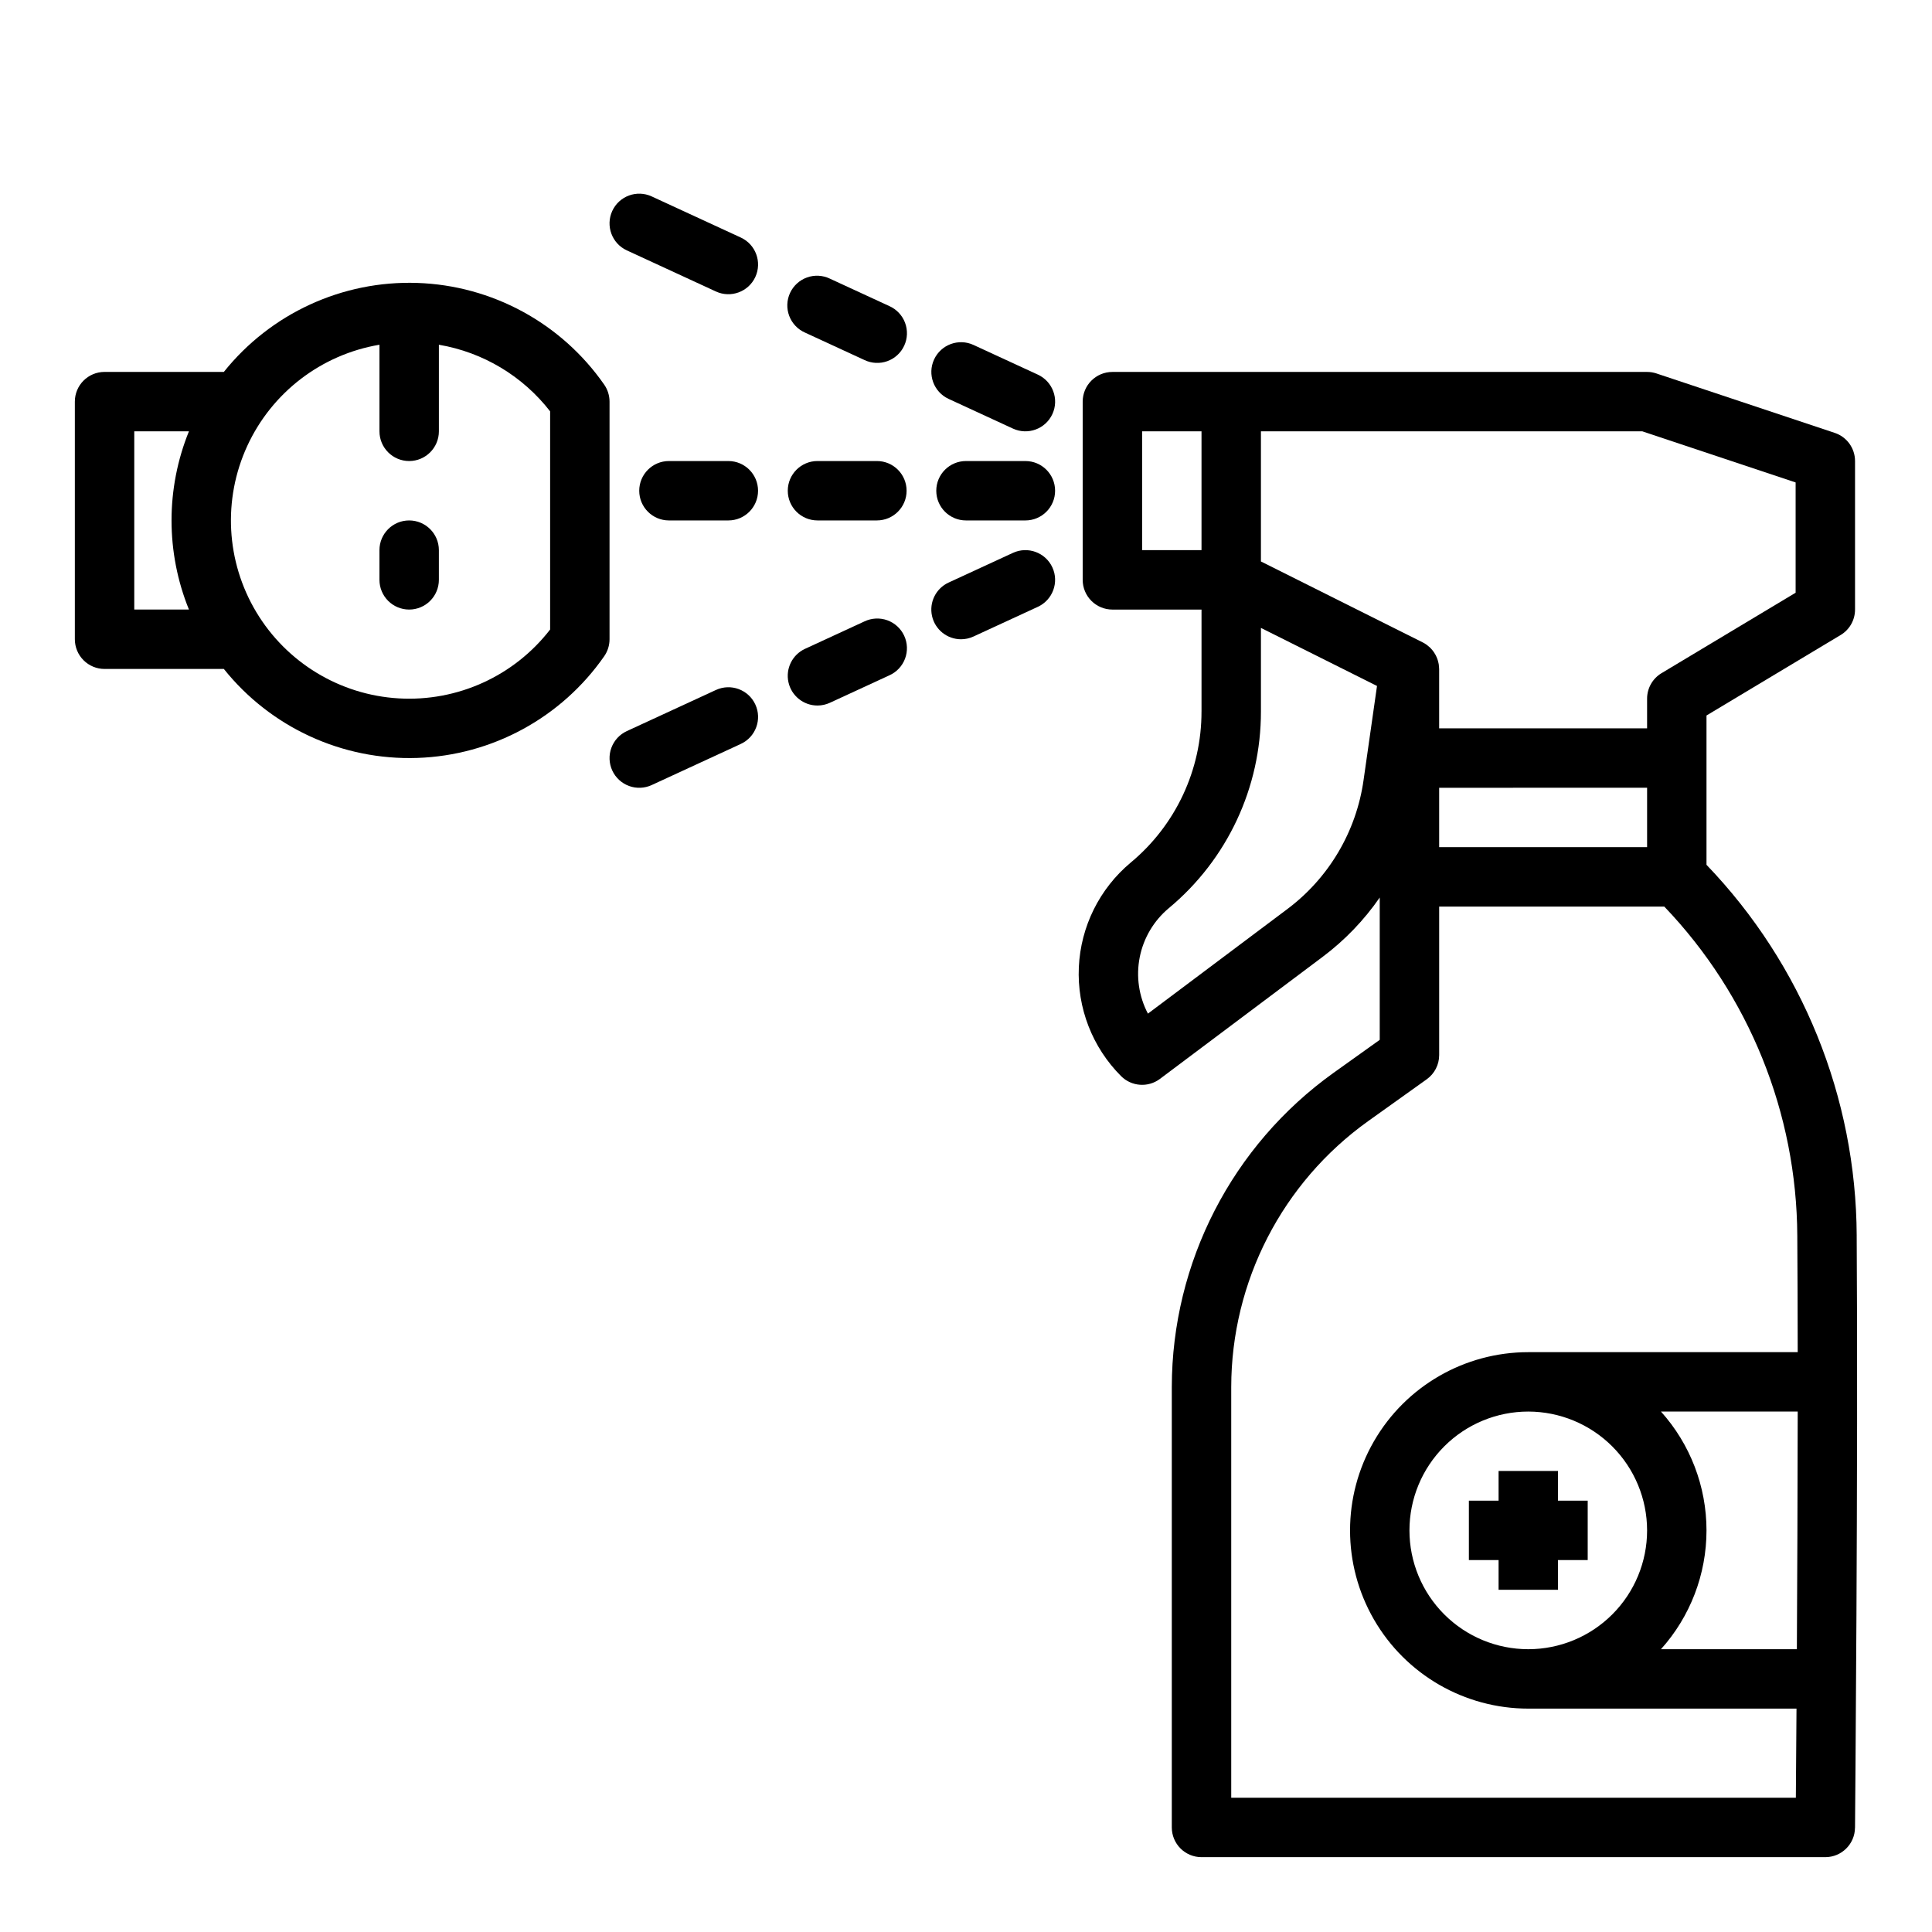 <?xml version="1.0" encoding="UTF-8"?>
<!-- Uploaded to: ICON Repo, www.iconrepo.com, Generator: ICON Repo Mixer Tools -->
<svg fill="#000000" width="800px" height="800px" version="1.1" viewBox="144 144 512 512" xmlns="http://www.w3.org/2000/svg">
 <g>
  <path d="m541.14 533.82v7.871h-7.871v15.742h7.871v7.875h15.742v-7.875h7.875v-15.742h-7.875v-7.871z"/>
  <path d="m171.71 321.28h31.488c0.043 0 0.082-0.008 0.125-0.008l-0.004 0.004c12.406 15.504 31.398 24.25 51.242 23.586 19.848-0.66 38.215-10.652 49.559-26.949 0.918-1.32 1.414-2.894 1.414-4.504v-62.977c0-1.609-0.496-3.184-1.414-4.504-11.344-16.297-29.711-26.289-49.559-26.949-19.844-0.66-38.836 8.082-51.242 23.586-0.043 0-0.082-0.008-0.125-0.008l-31.484 0.004c-4.348 0-7.875 3.523-7.875 7.871v62.977c0 2.086 0.832 4.09 2.309 5.566 1.477 1.477 3.477 2.305 5.566 2.305zm72.852-85.922v22.945c0 4.348 3.523 7.875 7.871 7.875s7.875-3.527 7.875-7.875v-22.945c11.691 1.984 22.211 8.285 29.48 17.652v57.82c-9.547 12.344-24.578 19.172-40.156 18.246-15.578-0.922-29.695-9.484-37.715-22.871-8.023-13.387-8.914-29.871-2.383-44.043s19.641-24.207 35.027-26.805zm-64.98 22.945h14.488c-6.148 15.145-6.148 32.09 0 47.234h-14.488z"/>
  <path d="m252.43 305.54c2.09 0 4.094-0.832 5.566-2.305 1.477-1.477 2.309-3.481 2.309-5.566v-7.875c0-4.348-3.527-7.871-7.875-7.871s-7.871 3.523-7.871 7.871v7.875c0 2.086 0.832 4.09 2.305 5.566 1.477 1.473 3.481 2.305 5.566 2.305z"/>
  <path d="m635.6 628.36c0.008-0.961 0.855-96.941 0.441-156.91h0.004c-0.164-36.648-14.414-71.832-39.805-98.266v-39.57l35.539-21.324v0.004c2.371-1.422 3.824-3.984 3.824-6.75v-39.359c0-3.391-2.168-6.398-5.383-7.469l-47.23-15.742-0.004-0.004c-0.801-0.266-1.641-0.402-2.488-0.402h-141.7c-4.348 0-7.875 3.523-7.875 7.871v47.234c0 2.086 0.832 4.09 2.309 5.566 1.477 1.473 3.477 2.305 5.566 2.305h23.617v27.02h-0.004c0.02 15.461-6.852 30.129-18.742 40.016-8.281 6.902-13.277 16.969-13.766 27.738-0.488 10.77 3.574 21.25 11.199 28.871 2.769 2.769 7.156 3.082 10.289 0.734l43.105-32.332c5.867-4.394 10.98-9.707 15.148-15.738v37.719l-12.25 8.75c-26.867 19.23-42.82 50.23-42.855 83.273v116.7c0 2.086 0.832 4.09 2.305 5.566 1.477 1.473 3.481 2.305 5.566 2.305h165.31c4.32 0 7.836-3.484 7.871-7.805zm-188.93-338.57v-31.488h15.742v31.488zm58.695 60.891v0.004c-1.918 13.688-9.23 26.039-20.312 34.305l-36.844 27.633c-2.41-4.59-3.176-9.871-2.168-14.957 1.008-5.086 3.731-9.676 7.711-13 15.484-12.871 24.434-31.973 24.406-52.109v-22.156l30.762 15.383zm-27.207-57.887v-34.492h101.06l40.641 13.547v29.23l-35.543 21.32c-2.371 1.426-3.82 3.988-3.82 6.75v7.871h-55.105v-15.742c0-0.023 0-0.047-0.008-0.07 0-0.137-0.02-0.273-0.027-0.41-0.016-0.254-0.031-0.508-0.074-0.758-0.023-0.152-0.062-0.301-0.098-0.449-0.051-0.23-0.105-0.457-0.176-0.68-0.047-0.152-0.105-0.297-0.16-0.445-0.082-0.215-0.168-0.422-0.27-0.629-0.07-0.145-0.145-0.285-0.223-0.422-0.109-0.195-0.23-0.387-0.359-0.574-0.09-0.133-0.18-0.262-0.277-0.387-0.145-0.184-0.297-0.355-0.453-0.527-0.105-0.113-0.207-0.227-0.316-0.336v0.004c-0.188-0.176-0.383-0.34-0.586-0.492-0.105-0.082-0.203-0.172-0.312-0.25-0.324-0.23-0.66-0.434-1.016-0.613zm102.34 59.969v15.742h-55.105v-15.738zm39.691 228.29h-36.016v0.004c7.769-8.648 12.066-19.863 12.066-31.488s-4.297-22.84-12.066-31.488h36.238c-0.023 21.832-0.117 44.172-0.223 62.977zm-71.18-78.719v0.004c-16.875 0-32.465 9-40.902 23.613-8.438 14.617-8.438 32.621 0 47.234 8.438 14.613 24.027 23.617 40.902 23.617h71.082c-0.066 9.918-0.125 18.094-0.172 23.617l-149.63-0.004v-108.83c0.031-27.957 13.527-54.184 36.262-70.457l15.547-11.105c2.066-1.477 3.297-3.863 3.297-6.402v-39.367h59.66c22.488 23.516 35.102 54.758 35.246 87.297 0.066 9.523 0.098 19.965 0.109 30.785zm31.488 47.23v0.004c0 8.352-3.316 16.359-9.223 22.266s-13.914 9.223-22.266 9.223c-8.352 0-16.359-3.316-22.266-9.223s-9.223-13.914-9.223-22.266c0-8.352 3.316-16.359 9.223-22.266s13.914-9.223 22.266-9.223c8.348 0.012 16.352 3.332 22.254 9.234 5.906 5.902 9.227 13.906 9.234 22.254z"/>
  <path d="m395.39 249.71 17.055 7.871c3.949 1.82 8.625 0.098 10.449-3.848 1.82-3.949 0.098-8.625-3.848-10.449l-17.059-7.871c-3.945-1.82-8.625-0.098-10.445 3.848-1.824 3.949-0.098 8.625 3.848 10.449z"/>
  <path d="m373.09 239.41c1.898 0.906 4.082 1.016 6.066 0.301 1.98-0.715 3.59-2.195 4.473-4.109 0.883-1.91 0.961-4.098 0.219-6.07-0.742-1.969-2.242-3.562-4.168-4.418l-15.742-7.266c-1.902-0.918-4.094-1.031-6.082-0.316-1.984 0.711-3.602 2.195-4.488 4.109-0.883 1.918-0.961 4.109-0.211 6.086 0.746 1.973 2.254 3.566 4.188 4.418z"/>
  <path d="m340.32 206.95-23.617-10.898h0.004c-3.949-1.824-8.625-0.102-10.449 3.848-1.82 3.949-0.098 8.625 3.848 10.449l23.617 10.898c3.949 1.82 8.625 0.098 10.449-3.848 1.82-3.949 0.098-8.625-3.852-10.449z"/>
  <path d="m415.74 266.18h-15.742c-4.348 0-7.875 3.523-7.875 7.871s3.527 7.871 7.875 7.871h15.742c4.348 0 7.871-3.523 7.871-7.871s-3.523-7.871-7.871-7.871z"/>
  <path d="m398.69 313.41c1.137 0 2.262-0.246 3.293-0.727l17.059-7.871c3.945-1.824 5.668-6.5 3.848-10.449-1.824-3.945-6.5-5.668-10.449-3.848l-17.055 7.871c-3.359 1.551-5.188 5.231-4.394 8.844 0.797 3.613 4 6.184 7.699 6.18z"/>
  <path d="m360.64 330.97c1.137 0 2.262-0.25 3.293-0.727l15.742-7.266c1.926-0.855 3.426-2.449 4.168-4.418 0.742-1.973 0.664-4.16-0.219-6.07-0.883-1.914-2.492-3.394-4.473-4.109-1.984-0.715-4.168-0.605-6.066 0.301l-15.742 7.266h-0.004c-3.359 1.551-5.188 5.231-4.394 8.844 0.793 3.613 4 6.184 7.699 6.18z"/>
  <path d="m306.26 348.2c0.875 1.895 2.469 3.363 4.426 4.086 1.961 0.723 4.125 0.637 6.023-0.238l23.617-10.898-0.004-0.004c3.949-1.82 5.672-6.496 3.852-10.445-1.824-3.949-6.5-5.672-10.449-3.848l-23.617 10.898c-1.895 0.875-3.363 2.469-4.086 4.426-0.723 1.961-0.637 4.125 0.238 6.023z"/>
  <path d="m360.64 281.92h15.746c4.348 0 7.871-3.523 7.871-7.871s-3.523-7.871-7.871-7.871h-15.746c-4.348 0-7.871 3.523-7.871 7.871s3.523 7.871 7.871 7.871z"/>
  <path d="m337.02 266.18h-15.746c-4.348 0-7.871 3.523-7.871 7.871s3.523 7.871 7.871 7.871h15.746c4.348 0 7.871-3.523 7.871-7.871s-3.523-7.871-7.871-7.871z"/>
 </g>
</svg>